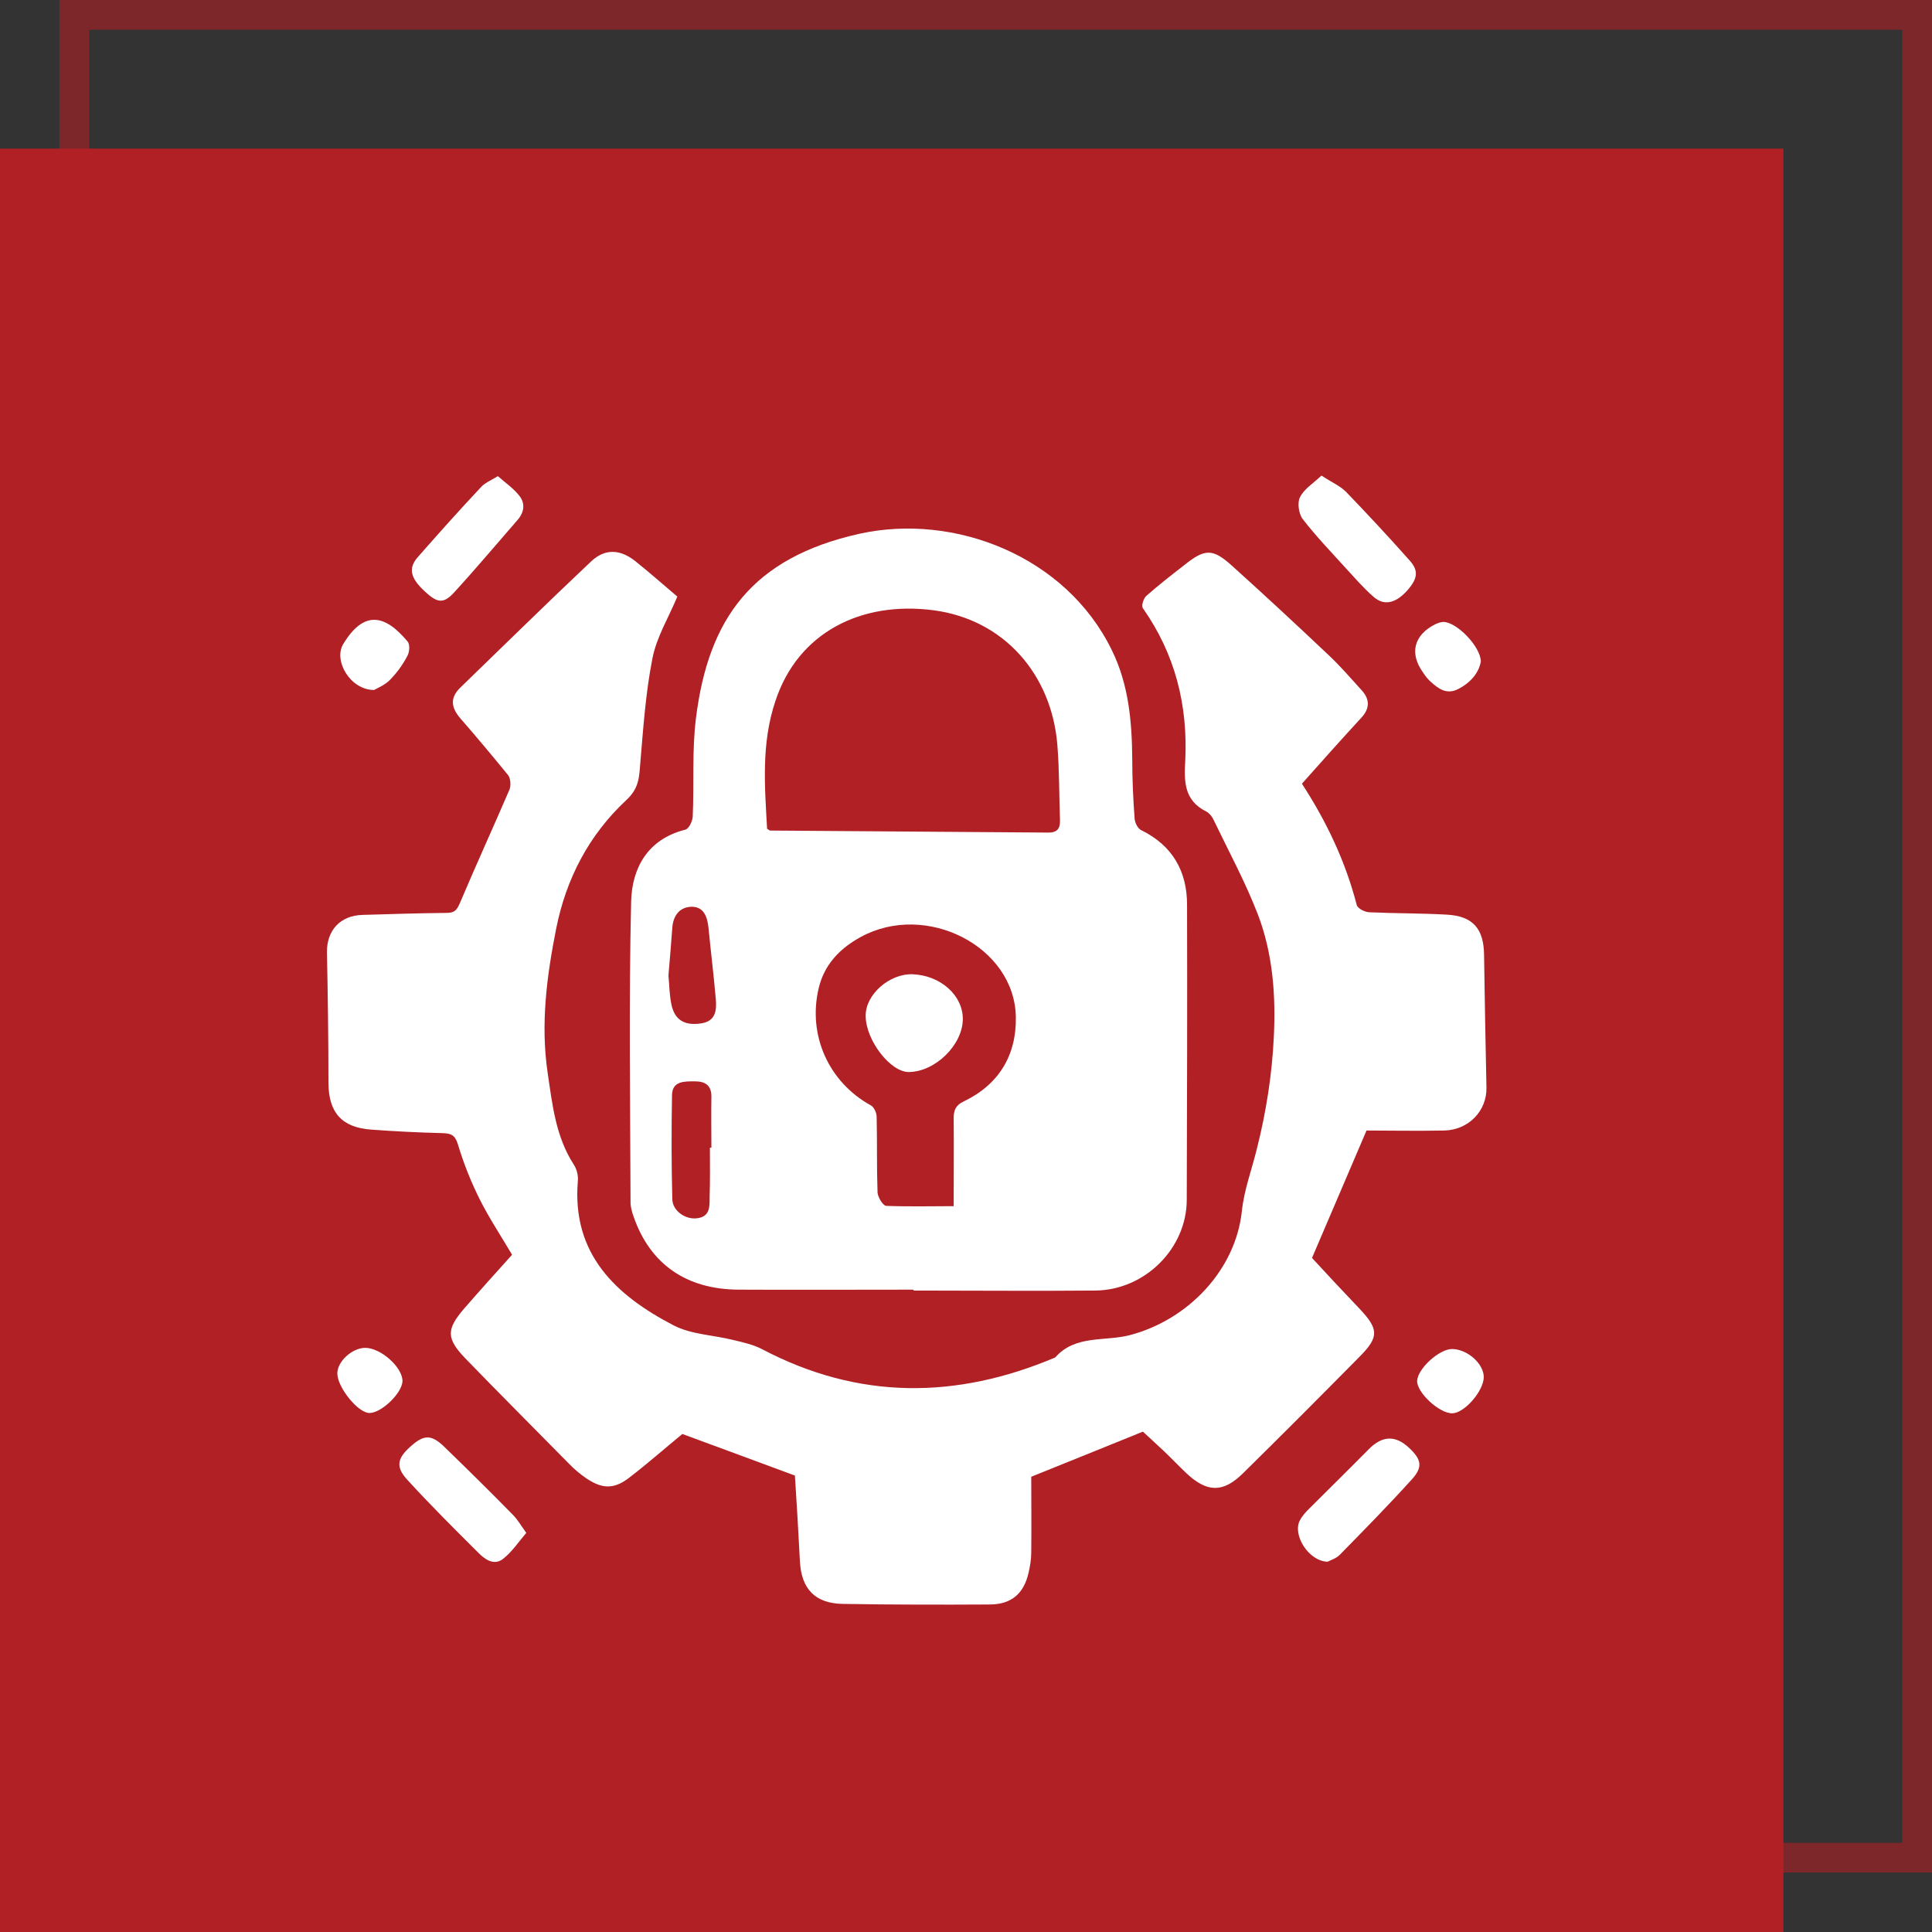 <svg xmlns="http://www.w3.org/2000/svg" width="65" height="65" viewBox="0 0 65 65" fill="none"><rect x="0" y="0" width="65" height="65" fill="#333333" stroke="none"/><rect x="2.5" y="0.5" width="62" height="62" stroke="#B02025" stroke-opacity="0.6"></rect><rect y="5" width="60" height="60" fill="#B02025"></rect><g clip-path="url(#clip0_1670_4092)"><path d="M43.802 26.367C44.629 27.639 45.267 28.98 45.646 30.448C45.676 30.566 45.925 30.693 46.084 30.693C46.941 30.732 47.808 30.723 48.675 30.772C49.562 30.82 49.92 31.251 49.93 32.132C49.95 33.62 49.98 35.098 50.01 36.586C50.03 37.369 49.412 38.015 48.595 38.035C47.669 38.054 46.742 38.035 45.975 38.035C45.337 39.532 44.759 40.874 44.141 42.322C44.59 42.812 45.157 43.419 45.736 44.026C46.383 44.711 46.403 44.975 45.755 45.631C44.45 46.952 43.135 48.274 41.81 49.576C41.142 50.232 40.604 50.212 39.916 49.566C39.657 49.321 39.408 49.057 39.139 48.803C38.89 48.568 38.631 48.333 38.452 48.166C37.226 48.665 36.05 49.135 34.695 49.684C34.695 50.418 34.705 51.328 34.695 52.238C34.695 52.464 34.655 52.698 34.605 52.914C34.446 53.609 34.038 53.971 33.32 53.981C31.656 53.99 30.002 53.99 28.338 53.961C27.421 53.942 26.963 53.452 26.913 52.542C26.863 51.553 26.803 50.555 26.744 49.644C25.468 49.175 24.243 48.714 22.957 48.245C22.429 48.675 21.801 49.233 21.134 49.742C20.636 50.114 20.237 50.085 19.719 49.732C19.52 49.595 19.32 49.429 19.151 49.253C17.985 48.068 16.809 46.894 15.653 45.699C15.006 45.024 15.016 44.721 15.624 44.016C16.152 43.409 16.69 42.812 17.228 42.215C16.859 41.588 16.461 40.991 16.142 40.355C15.843 39.758 15.594 39.131 15.404 38.495C15.305 38.182 15.175 38.133 14.886 38.123C14.089 38.103 13.292 38.064 12.495 38.005C11.498 37.937 11.06 37.428 11.05 36.449C11.05 34.981 11.03 33.512 11 32.044C10.99 31.3 11.448 30.801 12.196 30.781C13.143 30.752 14.089 30.723 15.036 30.713C15.305 30.713 15.374 30.605 15.474 30.38C16.012 29.108 16.59 27.845 17.138 26.572C17.198 26.435 17.178 26.19 17.098 26.083C16.57 25.437 16.032 24.791 15.484 24.164C15.175 23.802 15.135 23.479 15.484 23.136C16.949 21.717 18.404 20.288 19.888 18.888C20.357 18.448 20.865 18.477 21.373 18.878C21.861 19.27 22.329 19.681 22.788 20.072C22.499 20.767 22.09 21.433 21.951 22.148C21.722 23.303 21.642 24.497 21.542 25.672C21.503 26.151 21.503 26.523 21.064 26.925C19.819 28.089 19.051 29.548 18.712 31.241C18.394 32.847 18.184 34.452 18.424 36.087C18.583 37.154 18.692 38.24 19.31 39.19C19.41 39.346 19.46 39.562 19.44 39.748C19.241 42.185 20.705 43.575 22.668 44.593C23.256 44.897 24.003 44.916 24.671 45.083C25 45.161 25.349 45.239 25.648 45.396C28.886 47.099 32.174 47.08 35.502 45.67C36.18 44.897 37.176 45.142 38.023 44.916C39.986 44.398 41.57 42.714 41.78 40.756C41.859 40.012 42.118 39.346 42.288 38.642C42.597 37.418 42.796 36.155 42.856 34.893C42.926 33.503 42.826 32.083 42.318 30.762C41.899 29.675 41.341 28.647 40.833 27.59C40.783 27.473 40.684 27.355 40.574 27.297C39.827 26.925 39.837 26.269 39.877 25.584C39.966 23.724 39.538 22.011 38.452 20.464C38.392 20.386 38.471 20.141 38.561 20.053C38.97 19.691 39.398 19.358 39.827 19.025C40.534 18.457 40.793 18.438 41.461 19.045C42.547 20.023 43.623 21.022 44.689 22.03C45.088 22.402 45.437 22.813 45.805 23.215C46.094 23.528 46.094 23.841 45.785 24.164C45.128 24.879 44.47 25.613 43.802 26.367Z" fill="white"></path><path d="M30.73 43.389C28.767 43.389 26.814 43.399 24.851 43.389C23.077 43.38 21.862 42.518 21.314 40.923C21.264 40.785 21.224 40.639 21.214 40.492C21.204 37.105 21.154 33.708 21.234 30.321C21.264 29.225 21.772 28.236 23.057 27.913C23.177 27.884 23.297 27.629 23.306 27.473C23.356 26.367 23.277 25.251 23.416 24.154C23.835 20.797 25.319 18.761 28.916 17.958C32.105 17.253 35.861 18.702 37.406 21.874C37.974 23.029 38.083 24.272 38.093 25.535C38.093 26.2 38.123 26.876 38.173 27.541C38.183 27.678 38.273 27.864 38.382 27.923C39.449 28.442 39.937 29.313 39.937 30.439C39.947 33.747 39.937 37.056 39.927 40.365C39.927 41.99 38.532 43.399 36.858 43.419C34.815 43.438 32.773 43.419 30.73 43.419C30.73 43.419 30.73 43.399 30.73 43.389ZM25.808 27.884C25.887 27.933 25.897 27.943 25.907 27.943C29.026 27.962 32.145 27.992 35.273 28.011C35.592 28.011 35.672 27.855 35.662 27.581C35.632 26.729 35.642 25.887 35.572 25.045C35.373 22.676 33.769 20.846 31.417 20.533C28.966 20.209 26.844 21.286 26.087 23.587C25.608 25.016 25.728 26.445 25.808 27.884ZM32.085 40.58C32.085 39.572 32.095 38.603 32.085 37.624C32.085 37.35 32.155 37.183 32.424 37.056C33.609 36.488 34.197 35.5 34.177 34.227C34.148 31.848 31.158 30.321 28.956 31.525C28.259 31.907 27.731 32.446 27.541 33.258C27.173 34.834 27.88 36.41 29.305 37.193C29.405 37.252 29.494 37.438 29.494 37.575C29.514 38.426 29.494 39.268 29.524 40.12C29.534 40.276 29.703 40.56 29.813 40.57C30.58 40.6 31.348 40.58 32.085 40.58ZM23.884 38.612C23.904 38.612 23.914 38.612 23.934 38.612C23.934 38.045 23.924 37.477 23.934 36.909C23.944 36.518 23.725 36.381 23.386 36.381C23.037 36.381 22.619 36.361 22.609 36.841C22.589 38.005 22.589 39.18 22.619 40.345C22.629 40.737 23.047 41.02 23.416 40.991C23.894 40.952 23.874 40.6 23.874 40.276C23.894 39.719 23.884 39.161 23.884 38.612ZM22.489 32.818C22.519 33.121 22.519 33.464 22.589 33.796C22.699 34.315 23.027 34.511 23.576 34.433C24.074 34.364 24.114 34.002 24.084 33.63C24.014 32.818 23.914 32.015 23.835 31.202C23.795 30.85 23.685 30.517 23.287 30.507C22.868 30.507 22.649 30.801 22.619 31.212C22.579 31.741 22.539 32.26 22.489 32.818Z" fill="white"></path><path d="M44.669 52.542C44.032 52.532 43.474 51.641 43.733 51.152C43.813 50.995 43.942 50.858 44.072 50.731C44.729 50.075 45.397 49.419 46.054 48.754C46.503 48.303 46.941 48.274 47.41 48.714C47.818 49.096 47.878 49.351 47.509 49.762C46.722 50.633 45.895 51.475 45.068 52.317C44.939 52.444 44.749 52.493 44.669 52.542Z" fill="white"></path><path d="M17.706 51.572C17.447 51.876 17.227 52.209 16.928 52.444C16.62 52.688 16.311 52.463 16.091 52.238C15.284 51.435 14.467 50.623 13.69 49.771C13.292 49.331 13.371 49.037 13.87 48.616C14.278 48.264 14.527 48.274 14.936 48.665C15.713 49.419 16.49 50.182 17.247 50.956C17.407 51.112 17.516 51.308 17.706 51.572Z" fill="white"></path><path d="M44.46 16C44.799 16.225 45.078 16.343 45.277 16.538C46.004 17.292 46.722 18.065 47.419 18.849C47.748 19.211 47.698 19.485 47.3 19.916C46.931 20.297 46.562 20.385 46.214 20.082C45.865 19.779 45.566 19.426 45.257 19.093C44.769 18.555 44.271 18.036 43.832 17.468C43.693 17.292 43.643 16.92 43.733 16.734C43.872 16.45 44.181 16.264 44.46 16Z" fill="white"></path><path d="M16.75 16.02C17.019 16.255 17.288 16.44 17.477 16.685C17.676 16.94 17.637 17.233 17.417 17.488C16.71 18.3 16.012 19.132 15.275 19.935C14.916 20.327 14.707 20.287 14.279 19.886C13.81 19.446 13.73 19.123 14.049 18.751C14.747 17.958 15.444 17.175 16.162 16.411C16.291 16.255 16.491 16.176 16.75 16.02Z" fill="white"></path><path d="M12.584 23.214C11.787 23.214 11.209 22.226 11.548 21.668C12.236 20.532 12.943 20.66 13.71 21.58C13.8 21.678 13.78 21.942 13.7 22.079C13.551 22.363 13.352 22.637 13.122 22.872C12.953 23.048 12.704 23.146 12.584 23.214Z" fill="white"></path><path d="M49.821 22.255C49.751 22.647 49.472 22.97 49.054 23.185C48.665 23.381 48.386 23.166 48.127 22.93C48.028 22.842 47.948 22.735 47.878 22.627C47.41 21.981 47.569 21.364 48.287 21.002C48.376 20.963 48.476 20.924 48.566 20.924C49.014 20.934 49.811 21.746 49.821 22.255Z" fill="white"></path><path d="M49.92 46.336C49.91 46.805 49.272 47.539 48.864 47.549C48.425 47.559 47.658 46.844 47.678 46.453C47.698 46.052 48.406 45.396 48.844 45.386C49.362 45.386 49.92 45.875 49.92 46.336Z" fill="white"></path><path d="M11.349 46.208C11.349 45.807 11.837 45.357 12.275 45.347C12.803 45.337 13.551 46.003 13.541 46.472C13.521 46.874 12.843 47.53 12.435 47.539C12.056 47.549 11.349 46.678 11.349 46.208Z" fill="white"></path><path d="M32.393 34.295C32.383 35.157 31.467 36.057 30.58 36.067C29.962 36.077 29.125 35 29.125 34.178C29.115 33.463 29.922 32.749 30.709 32.778C31.646 32.817 32.403 33.493 32.393 34.295Z" fill="white"></path></g><defs><clipPath id="clip0_1670_4092"><rect width="39" height="38" fill="white" transform="translate(11 16)"></rect></clipPath></defs></svg>